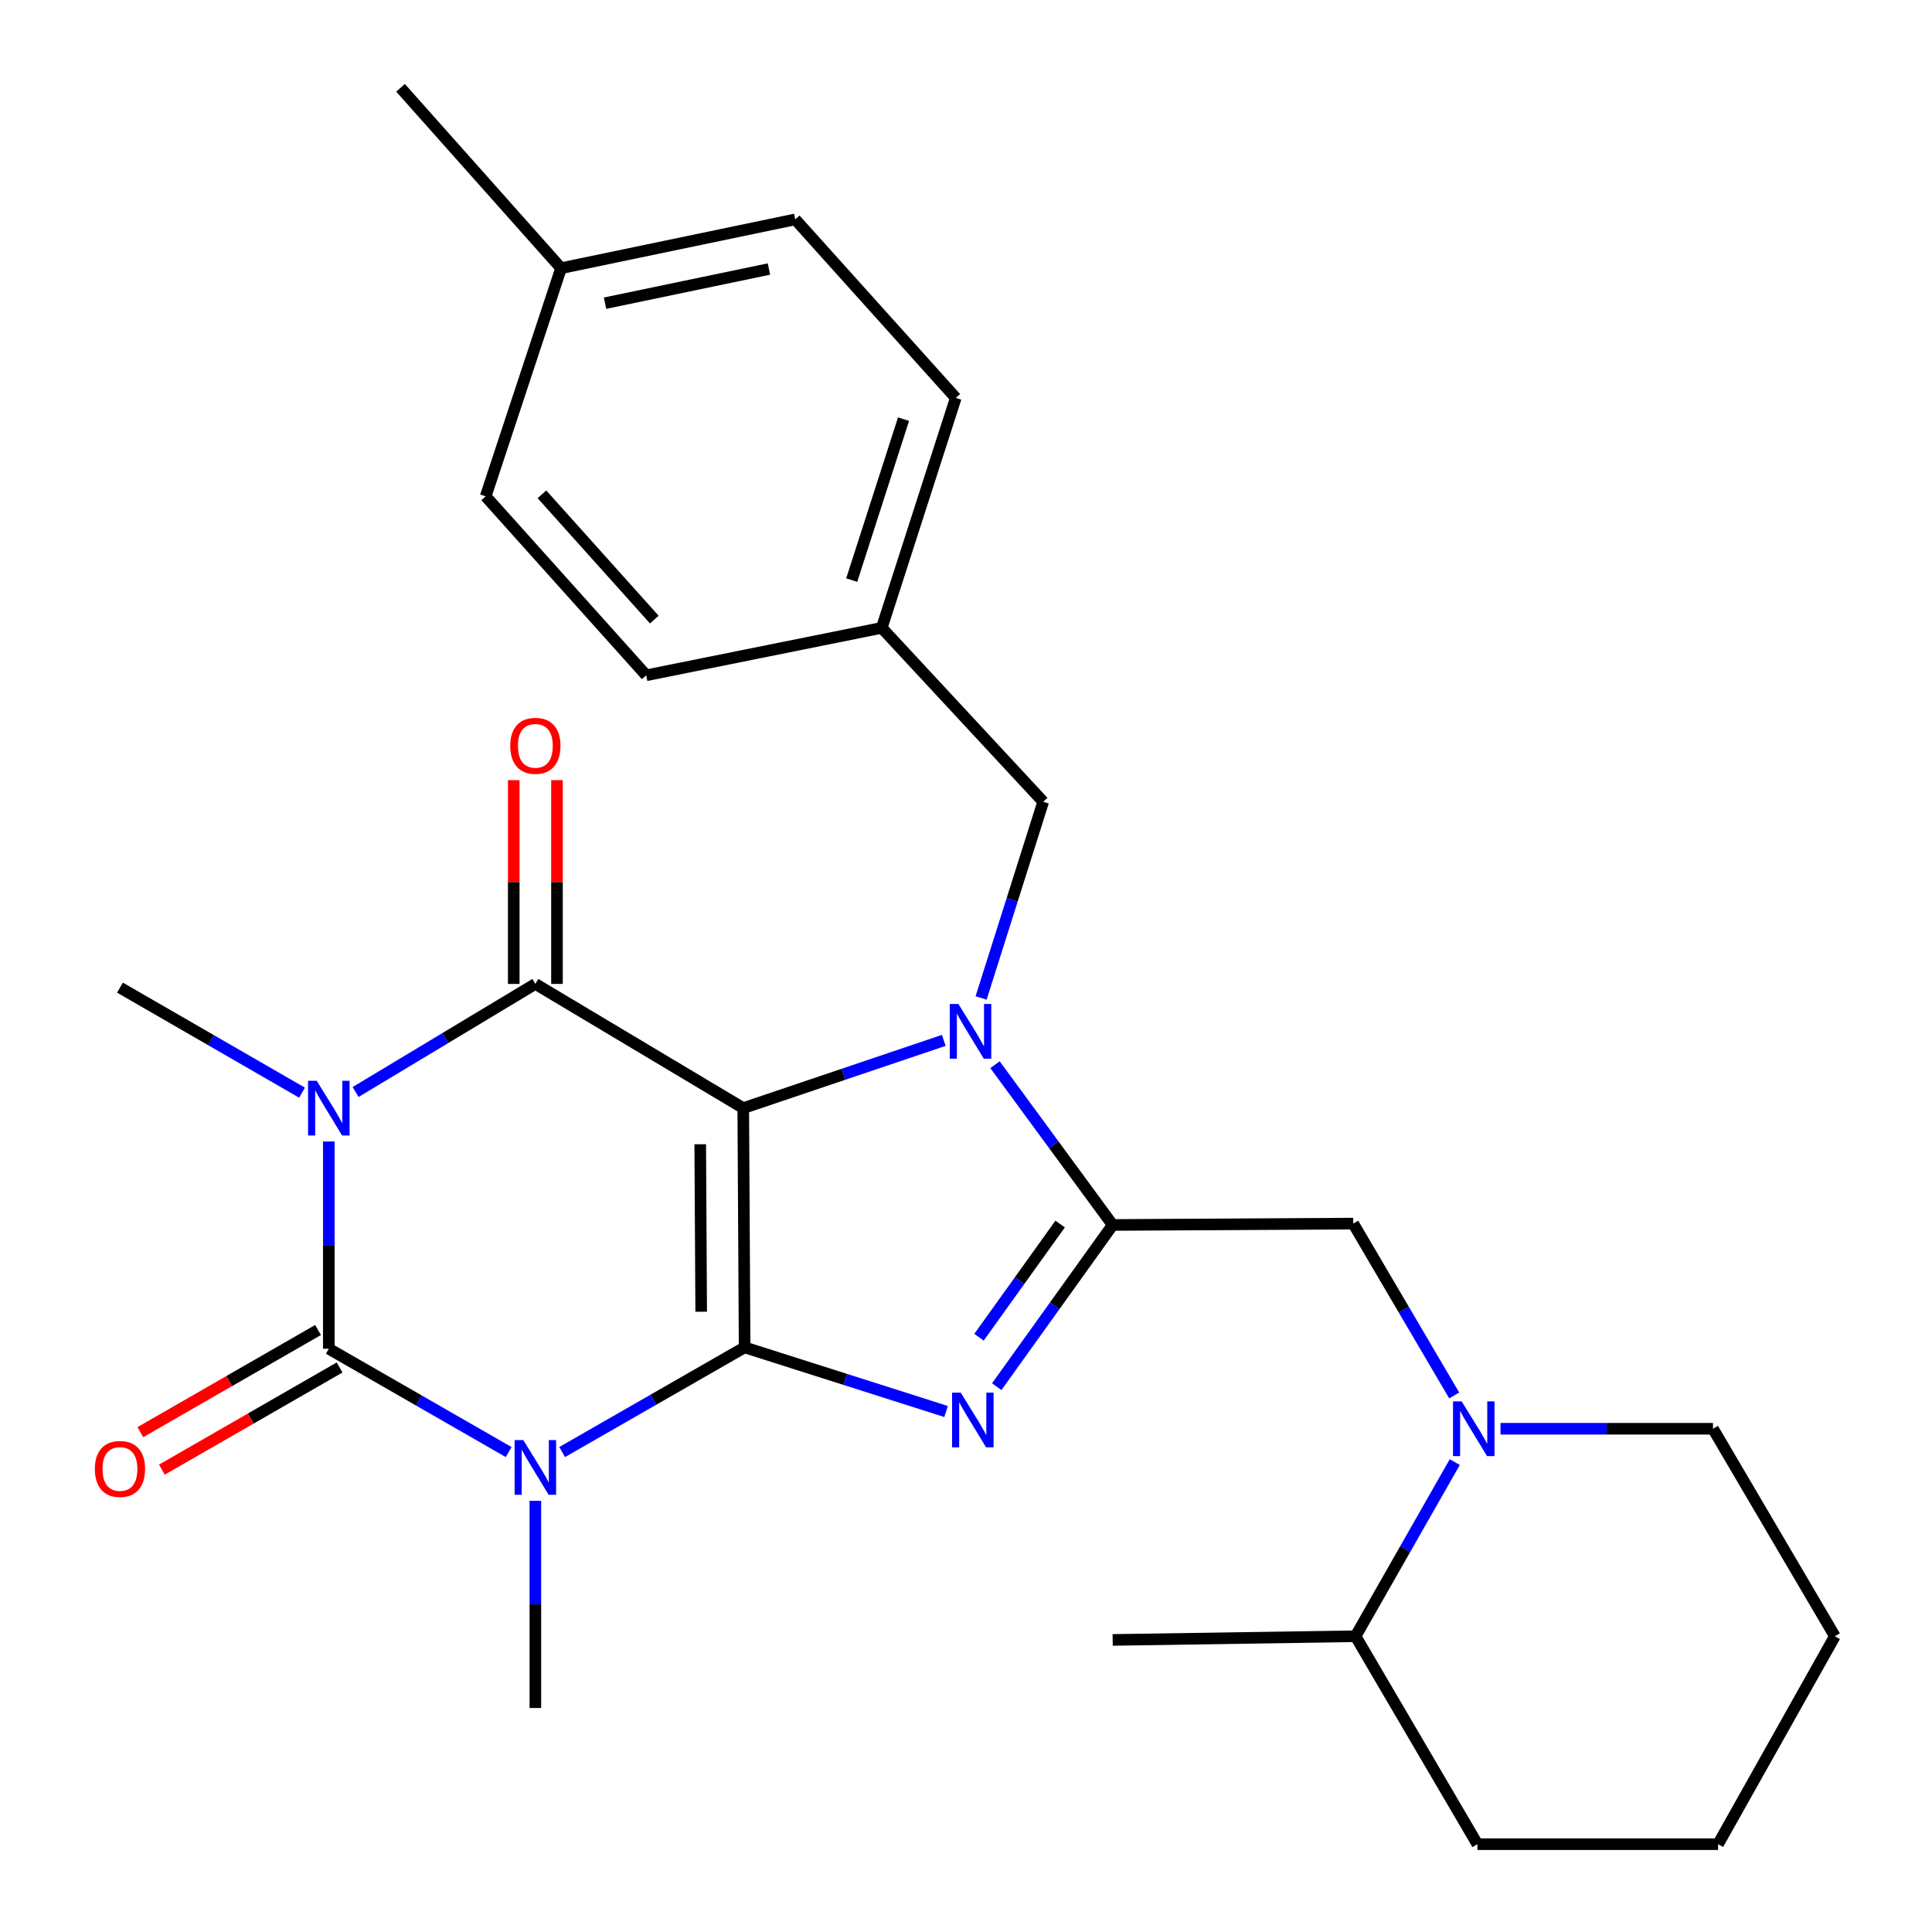 <?xml version='1.0' encoding='iso-8859-1'?>
<svg version='1.1' baseProfile='full'
              xmlns='http://www.w3.org/2000/svg'
                      xmlns:rdkit='http://www.rdkit.org/xml'
                      xmlns:xlink='http://www.w3.org/1999/xlink'
                  xml:space='preserve'
width='1000px' height='1000px' viewBox='0 0 1000 1000'>
<!-- END OF HEADER -->
<rect style='opacity:1.0;fill:#FFFFFF;stroke:none' width='1000' height='1000' x='0' y='0'> </rect>
<path class='bond-0' d='M 384.706,573.56 L 385.415,697.398' style='fill:none;fill-rule:evenodd;stroke:#000000;stroke-width:6px;stroke-linecap:butt;stroke-linejoin:miter;stroke-opacity:1' />
<path class='bond-0' d='M 362.439,592.263 L 362.935,678.95' style='fill:none;fill-rule:evenodd;stroke:#000000;stroke-width:6px;stroke-linecap:butt;stroke-linejoin:miter;stroke-opacity:1' />
<path class='bond-3' d='M 384.706,573.56 L 436.602,556.029' style='fill:none;fill-rule:evenodd;stroke:#000000;stroke-width:6px;stroke-linecap:butt;stroke-linejoin:miter;stroke-opacity:1' />
<path class='bond-3' d='M 436.602,556.029 L 488.498,538.498' style='fill:none;fill-rule:evenodd;stroke:#0000FF;stroke-width:6px;stroke-linecap:butt;stroke-linejoin:miter;stroke-opacity:1' />
<path class='bond-5' d='M 384.706,573.56 L 277.101,509.273' style='fill:none;fill-rule:evenodd;stroke:#000000;stroke-width:6px;stroke-linecap:butt;stroke-linejoin:miter;stroke-opacity:1' />
<path class='bond-1' d='M 385.415,697.398 L 338.189,724.49' style='fill:none;fill-rule:evenodd;stroke:#000000;stroke-width:6px;stroke-linecap:butt;stroke-linejoin:miter;stroke-opacity:1' />
<path class='bond-1' d='M 338.189,724.49 L 290.963,751.582' style='fill:none;fill-rule:evenodd;stroke:#0000FF;stroke-width:6px;stroke-linecap:butt;stroke-linejoin:miter;stroke-opacity:1' />
<path class='bond-6' d='M 385.415,697.398 L 437.555,713.995' style='fill:none;fill-rule:evenodd;stroke:#000000;stroke-width:6px;stroke-linecap:butt;stroke-linejoin:miter;stroke-opacity:1' />
<path class='bond-6' d='M 437.555,713.995 L 489.696,730.593' style='fill:none;fill-rule:evenodd;stroke:#0000FF;stroke-width:6px;stroke-linecap:butt;stroke-linejoin:miter;stroke-opacity:1' />
<path class='bond-14' d='M 277.101,776.807 L 277.101,830.432' style='fill:none;fill-rule:evenodd;stroke:#0000FF;stroke-width:6px;stroke-linecap:butt;stroke-linejoin:miter;stroke-opacity:1' />
<path class='bond-14' d='M 277.101,830.432 L 277.101,884.056' style='fill:none;fill-rule:evenodd;stroke:#000000;stroke-width:6px;stroke-linecap:butt;stroke-linejoin:miter;stroke-opacity:1' />
<path class='bond-29' d='M 263.279,751.592 L 216.736,724.849' style='fill:none;fill-rule:evenodd;stroke:#0000FF;stroke-width:6px;stroke-linecap:butt;stroke-linejoin:miter;stroke-opacity:1' />
<path class='bond-29' d='M 216.736,724.849 L 170.193,698.106' style='fill:none;fill-rule:evenodd;stroke:#000000;stroke-width:6px;stroke-linecap:butt;stroke-linejoin:miter;stroke-opacity:1' />
<path class='bond-2' d='M 184.051,565.226 L 230.576,537.249' style='fill:none;fill-rule:evenodd;stroke:#0000FF;stroke-width:6px;stroke-linecap:butt;stroke-linejoin:miter;stroke-opacity:1' />
<path class='bond-2' d='M 230.576,537.249 L 277.101,509.273' style='fill:none;fill-rule:evenodd;stroke:#000000;stroke-width:6px;stroke-linecap:butt;stroke-linejoin:miter;stroke-opacity:1' />
<path class='bond-4' d='M 170.193,590.833 L 170.193,644.47' style='fill:none;fill-rule:evenodd;stroke:#0000FF;stroke-width:6px;stroke-linecap:butt;stroke-linejoin:miter;stroke-opacity:1' />
<path class='bond-4' d='M 170.193,644.47 L 170.193,698.106' style='fill:none;fill-rule:evenodd;stroke:#000000;stroke-width:6px;stroke-linecap:butt;stroke-linejoin:miter;stroke-opacity:1' />
<path class='bond-15' d='M 156.333,565.564 L 109.212,538.382' style='fill:none;fill-rule:evenodd;stroke:#0000FF;stroke-width:6px;stroke-linecap:butt;stroke-linejoin:miter;stroke-opacity:1' />
<path class='bond-15' d='M 109.212,538.382 L 62.091,511.199' style='fill:none;fill-rule:evenodd;stroke:#000000;stroke-width:6px;stroke-linecap:butt;stroke-linejoin:miter;stroke-opacity:1' />
<path class='bond-7' d='M 515.018,551.09 L 545.466,592.566' style='fill:none;fill-rule:evenodd;stroke:#0000FF;stroke-width:6px;stroke-linecap:butt;stroke-linejoin:miter;stroke-opacity:1' />
<path class='bond-7' d='M 545.466,592.566 L 575.914,634.043' style='fill:none;fill-rule:evenodd;stroke:#000000;stroke-width:6px;stroke-linecap:butt;stroke-linejoin:miter;stroke-opacity:1' />
<path class='bond-10' d='M 507.812,516.545 L 523.889,465.769' style='fill:none;fill-rule:evenodd;stroke:#0000FF;stroke-width:6px;stroke-linecap:butt;stroke-linejoin:miter;stroke-opacity:1' />
<path class='bond-10' d='M 523.889,465.769 L 539.967,414.993' style='fill:none;fill-rule:evenodd;stroke:#000000;stroke-width:6px;stroke-linecap:butt;stroke-linejoin:miter;stroke-opacity:1' />
<path class='bond-11' d='M 164.617,688.408 L 118.625,714.849' style='fill:none;fill-rule:evenodd;stroke:#000000;stroke-width:6px;stroke-linecap:butt;stroke-linejoin:miter;stroke-opacity:1' />
<path class='bond-11' d='M 118.625,714.849 L 72.632,741.291' style='fill:none;fill-rule:evenodd;stroke:#FF0000;stroke-width:6px;stroke-linecap:butt;stroke-linejoin:miter;stroke-opacity:1' />
<path class='bond-11' d='M 175.768,707.804 L 129.776,734.246' style='fill:none;fill-rule:evenodd;stroke:#000000;stroke-width:6px;stroke-linecap:butt;stroke-linejoin:miter;stroke-opacity:1' />
<path class='bond-11' d='M 129.776,734.246 L 83.784,760.687' style='fill:none;fill-rule:evenodd;stroke:#FF0000;stroke-width:6px;stroke-linecap:butt;stroke-linejoin:miter;stroke-opacity:1' />
<path class='bond-12' d='M 288.288,509.273 L 288.288,456.536' style='fill:none;fill-rule:evenodd;stroke:#000000;stroke-width:6px;stroke-linecap:butt;stroke-linejoin:miter;stroke-opacity:1' />
<path class='bond-12' d='M 288.288,456.536 L 288.288,403.799' style='fill:none;fill-rule:evenodd;stroke:#FF0000;stroke-width:6px;stroke-linecap:butt;stroke-linejoin:miter;stroke-opacity:1' />
<path class='bond-12' d='M 265.914,509.273 L 265.914,456.536' style='fill:none;fill-rule:evenodd;stroke:#000000;stroke-width:6px;stroke-linecap:butt;stroke-linejoin:miter;stroke-opacity:1' />
<path class='bond-12' d='M 265.914,456.536 L 265.914,403.799' style='fill:none;fill-rule:evenodd;stroke:#FF0000;stroke-width:6px;stroke-linecap:butt;stroke-linejoin:miter;stroke-opacity:1' />
<path class='bond-28' d='M 515.913,717.732 L 545.914,675.888' style='fill:none;fill-rule:evenodd;stroke:#0000FF;stroke-width:6px;stroke-linecap:butt;stroke-linejoin:miter;stroke-opacity:1' />
<path class='bond-28' d='M 545.914,675.888 L 575.914,634.043' style='fill:none;fill-rule:evenodd;stroke:#000000;stroke-width:6px;stroke-linecap:butt;stroke-linejoin:miter;stroke-opacity:1' />
<path class='bond-28' d='M 506.73,692.143 L 527.73,662.851' style='fill:none;fill-rule:evenodd;stroke:#0000FF;stroke-width:6px;stroke-linecap:butt;stroke-linejoin:miter;stroke-opacity:1' />
<path class='bond-28' d='M 527.73,662.851 L 548.73,633.56' style='fill:none;fill-rule:evenodd;stroke:#000000;stroke-width:6px;stroke-linecap:butt;stroke-linejoin:miter;stroke-opacity:1' />
<path class='bond-9' d='M 575.914,634.043 L 700.436,633.334' style='fill:none;fill-rule:evenodd;stroke:#000000;stroke-width:6px;stroke-linecap:butt;stroke-linejoin:miter;stroke-opacity:1' />
<path class='bond-8' d='M 752.693,722.283 L 726.564,677.809' style='fill:none;fill-rule:evenodd;stroke:#0000FF;stroke-width:6px;stroke-linecap:butt;stroke-linejoin:miter;stroke-opacity:1' />
<path class='bond-8' d='M 726.564,677.809 L 700.436,633.334' style='fill:none;fill-rule:evenodd;stroke:#000000;stroke-width:6px;stroke-linecap:butt;stroke-linejoin:miter;stroke-opacity:1' />
<path class='bond-13' d='M 752.992,756.772 L 727.31,801.844' style='fill:none;fill-rule:evenodd;stroke:#0000FF;stroke-width:6px;stroke-linecap:butt;stroke-linejoin:miter;stroke-opacity:1' />
<path class='bond-13' d='M 727.31,801.844 L 701.629,846.916' style='fill:none;fill-rule:evenodd;stroke:#000000;stroke-width:6px;stroke-linecap:butt;stroke-linejoin:miter;stroke-opacity:1' />
<path class='bond-18' d='M 776.656,739.522 L 831.645,739.522' style='fill:none;fill-rule:evenodd;stroke:#0000FF;stroke-width:6px;stroke-linecap:butt;stroke-linejoin:miter;stroke-opacity:1' />
<path class='bond-18' d='M 831.645,739.522 L 886.634,739.522' style='fill:none;fill-rule:evenodd;stroke:#000000;stroke-width:6px;stroke-linecap:butt;stroke-linejoin:miter;stroke-opacity:1' />
<path class='bond-16' d='M 539.967,414.993 L 456.389,324.976' style='fill:none;fill-rule:evenodd;stroke:#000000;stroke-width:6px;stroke-linecap:butt;stroke-linejoin:miter;stroke-opacity:1' />
<path class='bond-23' d='M 701.629,846.916 L 575.914,848.83' style='fill:none;fill-rule:evenodd;stroke:#000000;stroke-width:6px;stroke-linecap:butt;stroke-linejoin:miter;stroke-opacity:1' />
<path class='bond-24' d='M 701.629,846.916 L 764.71,954.545' style='fill:none;fill-rule:evenodd;stroke:#000000;stroke-width:6px;stroke-linecap:butt;stroke-linejoin:miter;stroke-opacity:1' />
<path class='bond-19' d='M 456.389,324.976 L 334.477,349.537' style='fill:none;fill-rule:evenodd;stroke:#000000;stroke-width:6px;stroke-linecap:butt;stroke-linejoin:miter;stroke-opacity:1' />
<path class='bond-20' d='M 456.389,324.976 L 494.71,205.961' style='fill:none;fill-rule:evenodd;stroke:#000000;stroke-width:6px;stroke-linecap:butt;stroke-linejoin:miter;stroke-opacity:1' />
<path class='bond-20' d='M 440.84,300.266 L 467.665,216.956' style='fill:none;fill-rule:evenodd;stroke:#000000;stroke-width:6px;stroke-linecap:butt;stroke-linejoin:miter;stroke-opacity:1' />
<path class='bond-17' d='M 290.414,138.815 L 411.617,113.557' style='fill:none;fill-rule:evenodd;stroke:#000000;stroke-width:6px;stroke-linecap:butt;stroke-linejoin:miter;stroke-opacity:1' />
<path class='bond-17' d='M 313.158,156.929 L 398.001,139.249' style='fill:none;fill-rule:evenodd;stroke:#000000;stroke-width:6px;stroke-linecap:butt;stroke-linejoin:miter;stroke-opacity:1' />
<path class='bond-25' d='M 290.414,138.815 L 207.32,45.455' style='fill:none;fill-rule:evenodd;stroke:#000000;stroke-width:6px;stroke-linecap:butt;stroke-linejoin:miter;stroke-opacity:1' />
<path class='bond-30' d='M 290.414,138.815 L 251.384,256.898' style='fill:none;fill-rule:evenodd;stroke:#000000;stroke-width:6px;stroke-linecap:butt;stroke-linejoin:miter;stroke-opacity:1' />
<path class='bond-26' d='M 886.634,739.522 L 949.728,846.916' style='fill:none;fill-rule:evenodd;stroke:#000000;stroke-width:6px;stroke-linecap:butt;stroke-linejoin:miter;stroke-opacity:1' />
<path class='bond-21' d='M 334.477,349.537 L 251.384,256.898' style='fill:none;fill-rule:evenodd;stroke:#000000;stroke-width:6px;stroke-linecap:butt;stroke-linejoin:miter;stroke-opacity:1' />
<path class='bond-21' d='M 338.669,320.702 L 280.503,255.855' style='fill:none;fill-rule:evenodd;stroke:#000000;stroke-width:6px;stroke-linecap:butt;stroke-linejoin:miter;stroke-opacity:1' />
<path class='bond-22' d='M 494.71,205.961 L 411.617,113.557' style='fill:none;fill-rule:evenodd;stroke:#000000;stroke-width:6px;stroke-linecap:butt;stroke-linejoin:miter;stroke-opacity:1' />
<path class='bond-31' d='M 764.71,954.545 L 889.269,954.545' style='fill:none;fill-rule:evenodd;stroke:#000000;stroke-width:6px;stroke-linecap:butt;stroke-linejoin:miter;stroke-opacity:1' />
<path class='bond-27' d='M 949.728,846.916 L 889.269,954.545' style='fill:none;fill-rule:evenodd;stroke:#000000;stroke-width:6px;stroke-linecap:butt;stroke-linejoin:miter;stroke-opacity:1' />
<path  class='atom-2' d='M 270.841 745.374
L 280.121 760.374
Q 281.041 761.854, 282.521 764.534
Q 284.001 767.214, 284.081 767.374
L 284.081 745.374
L 287.841 745.374
L 287.841 773.694
L 283.961 773.694
L 274.001 757.294
Q 272.841 755.374, 271.601 753.174
Q 270.401 750.974, 270.041 750.294
L 270.041 773.694
L 266.361 773.694
L 266.361 745.374
L 270.841 745.374
' fill='#0000FF'/>
<path  class='atom-3' d='M 163.933 559.4
L 173.213 574.4
Q 174.133 575.88, 175.613 578.56
Q 177.093 581.24, 177.173 581.4
L 177.173 559.4
L 180.933 559.4
L 180.933 587.72
L 177.053 587.72
L 167.093 571.32
Q 165.933 569.4, 164.693 567.2
Q 163.493 565, 163.133 564.32
L 163.133 587.72
L 159.453 587.72
L 159.453 559.4
L 163.933 559.4
' fill='#0000FF'/>
<path  class='atom-4' d='M 496.082 519.661
L 505.362 534.661
Q 506.282 536.141, 507.762 538.821
Q 509.242 541.501, 509.322 541.661
L 509.322 519.661
L 513.082 519.661
L 513.082 547.981
L 509.202 547.981
L 499.242 531.581
Q 498.082 529.661, 496.842 527.461
Q 495.642 525.261, 495.282 524.581
L 495.282 547.981
L 491.602 547.981
L 491.602 519.661
L 496.082 519.661
' fill='#0000FF'/>
<path  class='atom-7' d='M 497.275 720.838
L 506.555 735.838
Q 507.475 737.318, 508.955 739.998
Q 510.435 742.678, 510.515 742.838
L 510.515 720.838
L 514.275 720.838
L 514.275 749.158
L 510.395 749.158
L 500.435 732.758
Q 499.275 730.838, 498.035 728.638
Q 496.835 726.438, 496.475 725.758
L 496.475 749.158
L 492.795 749.158
L 492.795 720.838
L 497.275 720.838
' fill='#0000FF'/>
<path  class='atom-9' d='M 756.561 725.362
L 765.841 740.362
Q 766.761 741.842, 768.241 744.522
Q 769.721 747.202, 769.801 747.362
L 769.801 725.362
L 773.561 725.362
L 773.561 753.682
L 769.681 753.682
L 759.721 737.282
Q 758.561 735.362, 757.321 733.162
Q 756.121 730.962, 755.761 730.282
L 755.761 753.682
L 752.081 753.682
L 752.081 725.362
L 756.561 725.362
' fill='#0000FF'/>
<path  class='atom-12' d='M 49.091 760.335
Q 49.091 753.535, 52.451 749.735
Q 55.811 745.935, 62.091 745.935
Q 68.371 745.935, 71.731 749.735
Q 75.091 753.535, 75.091 760.335
Q 75.091 767.215, 71.691 771.135
Q 68.291 775.015, 62.091 775.015
Q 55.851 775.015, 52.451 771.135
Q 49.091 767.255, 49.091 760.335
M 62.091 771.815
Q 66.411 771.815, 68.731 768.935
Q 71.091 766.015, 71.091 760.335
Q 71.091 754.775, 68.731 751.975
Q 66.411 749.135, 62.091 749.135
Q 57.771 749.135, 55.411 751.935
Q 53.091 754.735, 53.091 760.335
Q 53.091 766.055, 55.411 768.935
Q 57.771 771.815, 62.091 771.815
' fill='#FF0000'/>
<path  class='atom-13' d='M 264.101 386.037
Q 264.101 379.237, 267.461 375.437
Q 270.821 371.637, 277.101 371.637
Q 283.381 371.637, 286.741 375.437
Q 290.101 379.237, 290.101 386.037
Q 290.101 392.917, 286.701 396.837
Q 283.301 400.717, 277.101 400.717
Q 270.861 400.717, 267.461 396.837
Q 264.101 392.957, 264.101 386.037
M 277.101 397.517
Q 281.421 397.517, 283.741 394.637
Q 286.101 391.717, 286.101 386.037
Q 286.101 380.477, 283.741 377.677
Q 281.421 374.837, 277.101 374.837
Q 272.781 374.837, 270.421 377.637
Q 268.101 380.437, 268.101 386.037
Q 268.101 391.757, 270.421 394.637
Q 272.781 397.517, 277.101 397.517
' fill='#FF0000'/>
</svg>
